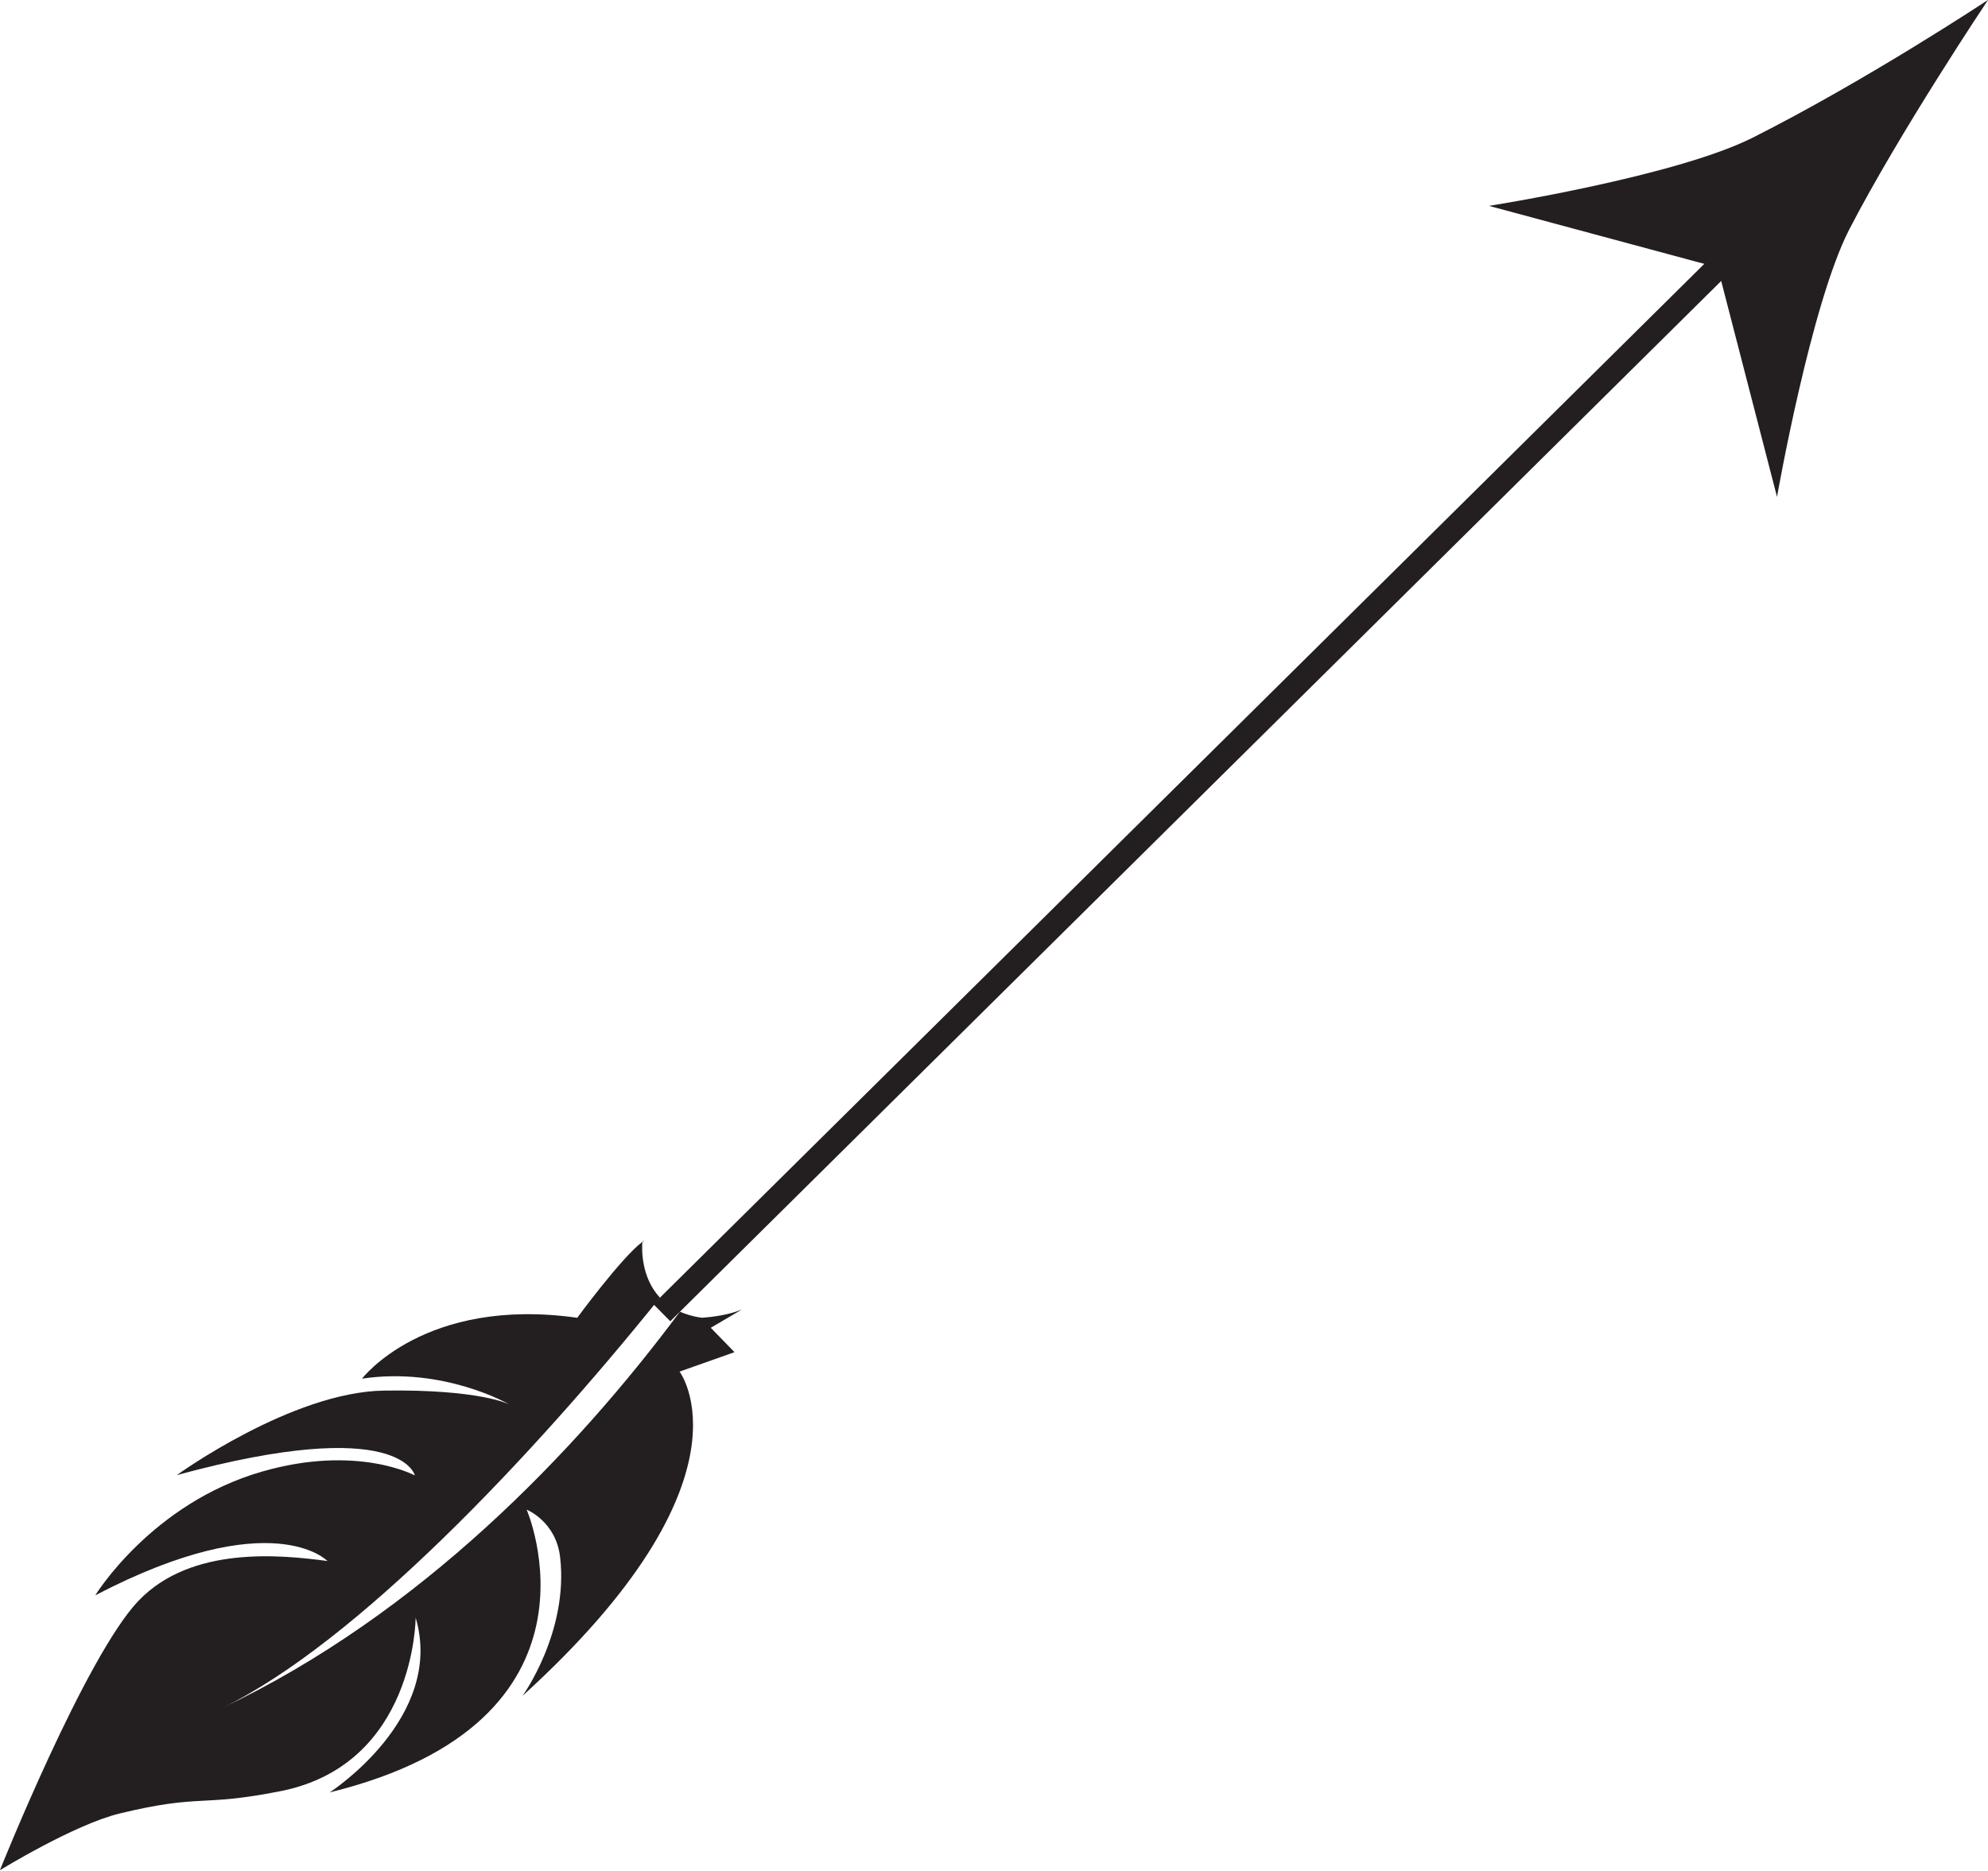 <?xml version="1.0" encoding="UTF-8"?><svg xmlns="http://www.w3.org/2000/svg" xmlns:xlink="http://www.w3.org/1999/xlink" height="349.3" preserveAspectRatio="xMidYMid meet" version="1.0" viewBox="27.0 38.0 371.2 349.3" width="371.2" zoomAndPan="magnify"><g fill="#231f20" id="change1_1"><path d="M 148.996 281.527 L 352.066 80.5 L 355.227 83.691 L 152.156 284.719 L 148.996 281.527" fill="inherit"/><path d="M 305.016 76.441 C 305.016 76.441 339.812 70.988 354.297 63.691 C 375.652 52.934 398.215 37.977 398.215 37.977 C 398.215 37.977 381.781 62.527 372.332 80.773 C 365.137 94.664 358.805 130.781 358.805 130.781 L 347.73 87.949 L 305.016 76.441" fill="inherit"/><path d="M 131.582 328.746 C 133.211 342.699 124.578 354.656 124.578 354.656 C 169.125 314.176 153.887 294.121 153.887 294.121 L 164.145 290.492 L 159.719 285.938 L 165.531 282.523 C 163.117 283.523 160.137 283.922 158.012 284.066 C 156.391 283.832 155.012 283.414 153.824 282.875 C 153.867 282.895 153.91 282.914 153.953 282.938 C 134.488 309.121 105.379 339.426 68.555 356.898 C 93.512 344.77 126.348 309.996 150.227 280.316 C 146.629 276.457 146.859 271.02 146.93 270.027 C 147.176 269.742 147.379 269.555 147.379 269.555 C 147.262 269.625 147.082 269.793 146.949 269.895 C 146.957 269.887 146.961 269.863 146.961 269.863 C 146.902 269.895 146.898 269.93 146.855 269.969 C 143.02 272.863 134.781 284.07 134.781 284.07 C 106.285 280.043 94.598 295.438 94.598 295.438 C 109.848 293.16 122.055 300.23 122.055 300.23 C 122.055 300.23 116.645 297.398 98.73 297.664 C 81.449 297.914 60.012 313.449 60.012 313.449 C 101.984 302.023 104.457 313.512 104.457 313.512 C 104.457 313.512 93.734 307.664 75.949 312.785 C 55.281 318.727 44.789 335.895 44.789 335.895 C 77.836 318.676 88.141 329.488 88.141 329.488 C 79.52 328.352 62.836 326.578 52.91 336.863 C 43 347.164 26.984 387.227 26.984 387.227 C 26.984 387.227 40.848 378.695 49.352 376.633 C 64.645 372.93 64.301 375.449 79.309 372.477 C 104.582 367.527 104.609 340.055 104.609 340.055 C 110.133 358.781 88.566 372.695 88.566 372.695 C 142.48 359.461 125.34 319.898 125.34 319.898 C 125.34 319.898 130.801 322.074 131.582 328.746" fill="inherit"/><path d="M 150.477 280.57 C 151.086 281.297 151.754 281.77 152.621 282.25 C 151.789 281.75 151.086 281.184 150.477 280.57" fill="inherit"/></g></svg>